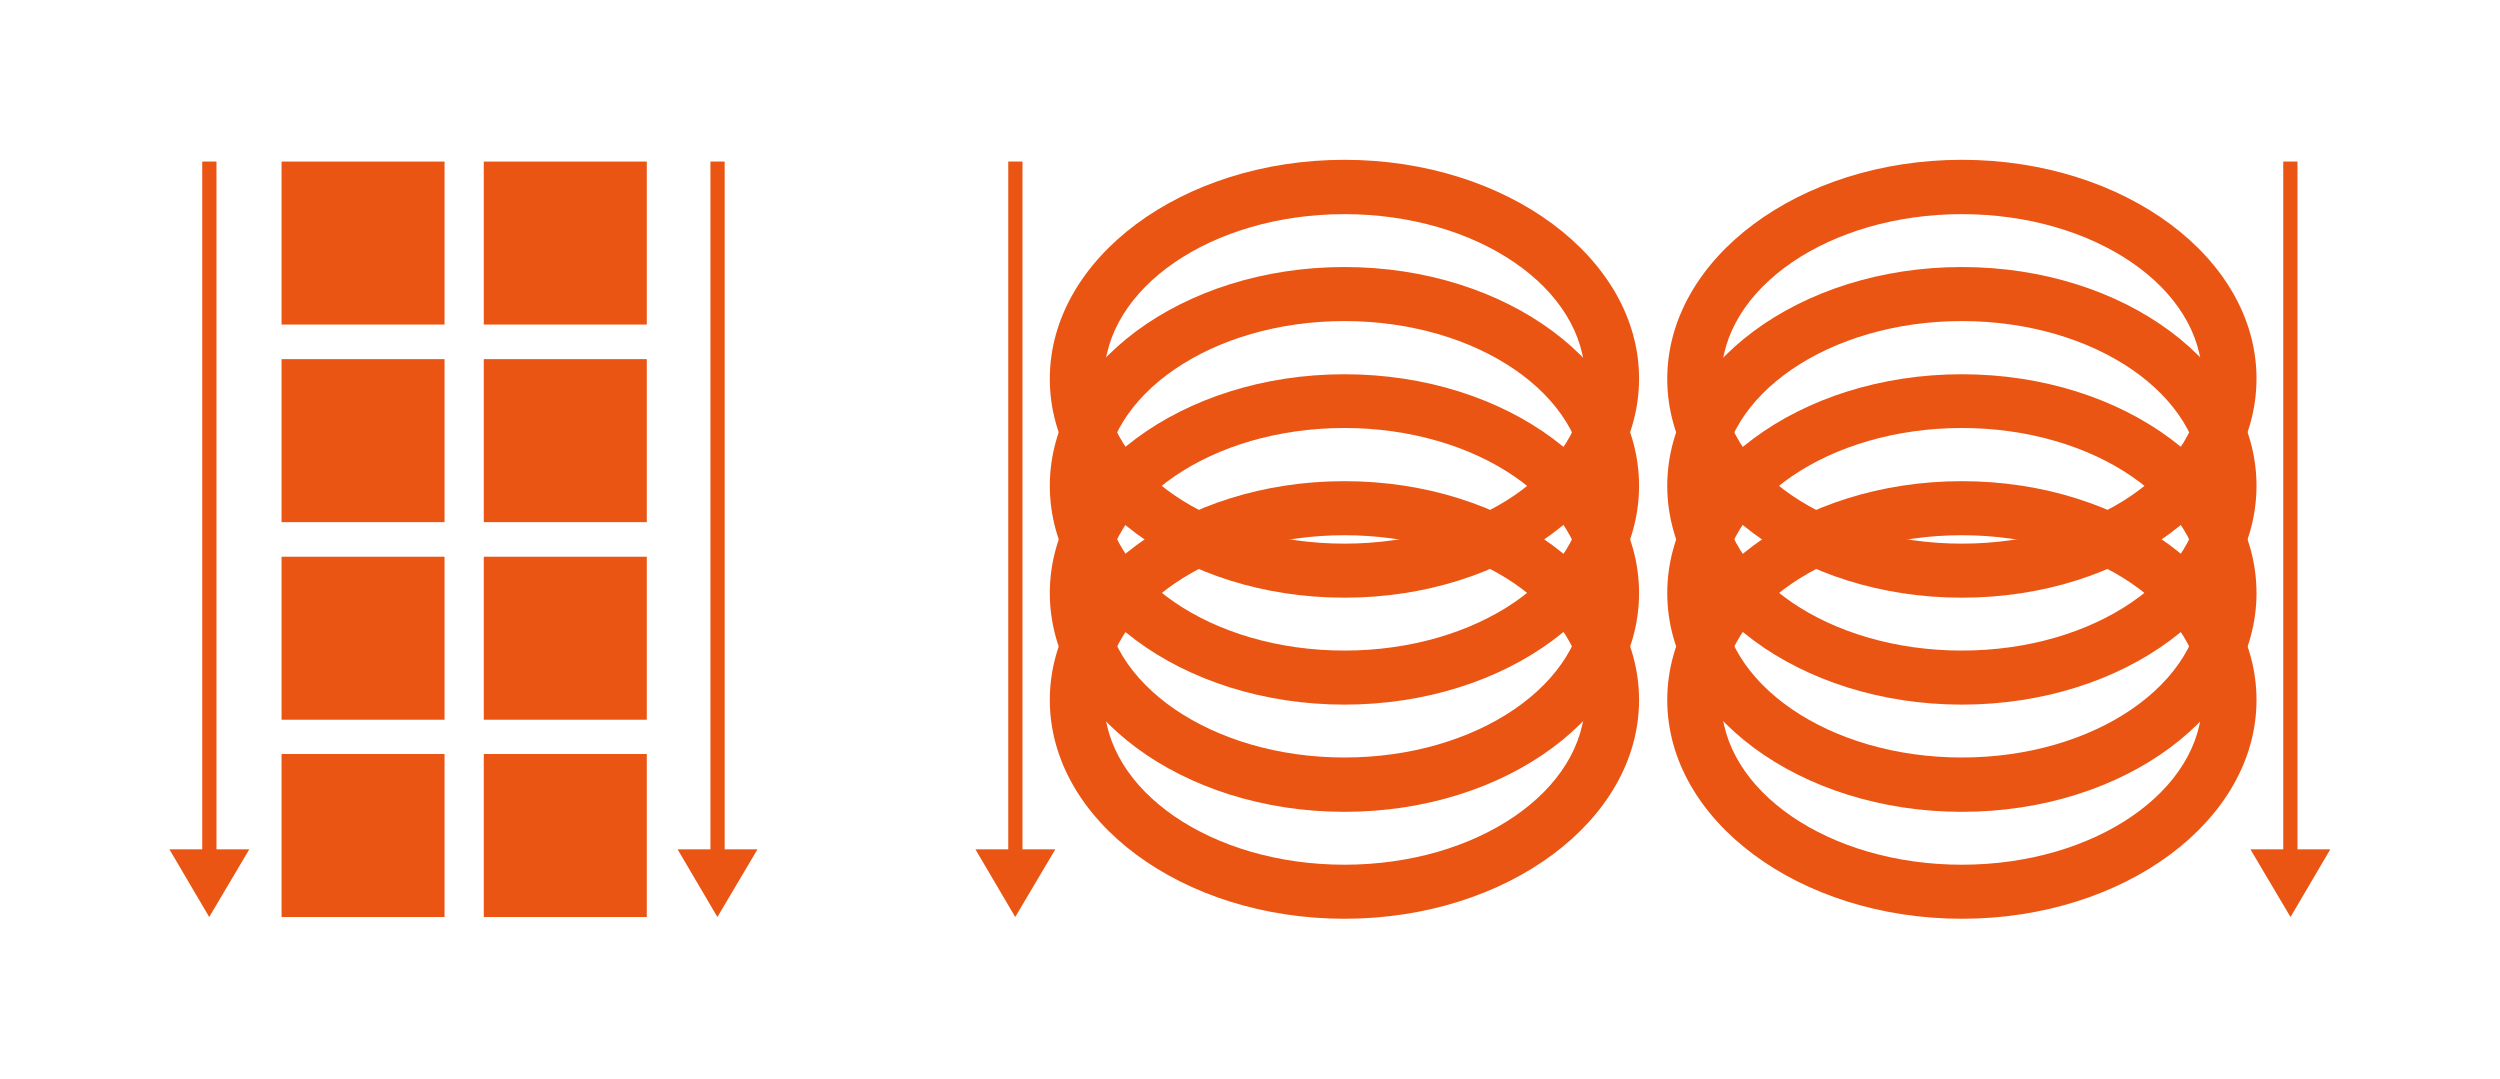 <?xml version="1.0" encoding="utf-8"?>
<!-- Generator: Adobe Illustrator 23.0.4, SVG Export Plug-In . SVG Version: 6.00 Build 0)  -->
<svg version="1.1" id="レイヤー_1" xmlns="http://www.w3.org/2000/svg" xmlns:xlink="http://www.w3.org/1999/xlink" x="0px"
	 y="0px" viewBox="0 0 86.04 37.12" style="enable-background:new 0 0 86.04 37.12;" xml:space="preserve">
<style type="text/css">
	.st0{fill:#FFFFFF;}
	.st1{fill:#EA5514;}
</style>
<rect class="st0" width="86.04" height="37.12"/>
<g>
	<g>
		<rect x="9.69" y="5.56" class="st1" width="5.61" height="5.61"/>
	</g>
	<g>
		<rect x="16.65" y="5.56" class="st1" width="5.61" height="5.61"/>
	</g>
	<g>
		<rect x="9.69" y="12.36" class="st1" width="5.61" height="5.61"/>
	</g>
	<g>
		<rect x="16.65" y="12.36" class="st1" width="5.61" height="5.61"/>
	</g>
	<g>
		<rect x="9.69" y="19.16" class="st1" width="5.61" height="5.61"/>
	</g>
	<g>
		<rect x="16.65" y="19.16" class="st1" width="5.61" height="5.61"/>
	</g>
	<g>
		<rect x="9.69" y="25.95" class="st1" width="5.61" height="5.61"/>
	</g>
	<g>
		<rect x="16.65" y="25.95" class="st1" width="5.61" height="5.61"/>
	</g>
	<g>
		<g>
			<path class="st1" d="M23.32,29.23h1.13V5.56h0.49v23.67h1.13l-1.38,2.33L23.32,29.23z"/>
		</g>
	</g>
	<g>
		<g>
			<path class="st1" d="M33.57,29.23h1.13V5.56h0.49v23.67h1.13l-1.38,2.33L33.57,29.23z"/>
		</g>
	</g>
	<g>
		<g>
			<path class="st1" d="M5.83,29.23h1.13V5.56h0.49v23.67h1.13L7.2,31.56L5.83,29.23z"/>
		</g>
	</g>
	<g>
		<path class="st1" d="M46.27,31.62c-5.59,0-10.14-3.38-10.14-7.53s4.55-7.53,10.14-7.53c5.59,0,10.14,3.38,10.14,7.53
			S51.86,31.62,46.27,31.62z M46.27,18.42c-4.56,0-8.27,2.54-8.27,5.67s3.71,5.67,8.27,5.67c4.56,0,8.28-2.54,8.28-5.67
			S50.83,18.42,46.27,18.42z"/>
	</g>
	<g>
		<path class="st1" d="M46.27,27.94c-5.59,0-10.14-3.38-10.14-7.53c0-4.15,4.55-7.53,10.14-7.53c5.59,0,10.14,3.38,10.14,7.53
			C56.41,24.56,51.86,27.94,46.27,27.94z M46.27,14.73c-4.56,0-8.27,2.54-8.27,5.67c0,3.12,3.71,5.67,8.27,5.67
			c4.56,0,8.28-2.54,8.28-5.67C54.54,17.28,50.83,14.73,46.27,14.73z"/>
	</g>
	<g>
		<path class="st1" d="M46.27,24.25c-5.59,0-10.14-3.38-10.14-7.53c0-4.15,4.55-7.53,10.14-7.53c5.59,0,10.14,3.38,10.14,7.53
			C56.41,20.87,51.86,24.25,46.27,24.25z M46.27,11.05c-4.56,0-8.27,2.54-8.27,5.67s3.71,5.67,8.27,5.67c4.56,0,8.28-2.54,8.28-5.67
			S50.83,11.05,46.27,11.05z"/>
	</g>
	<g>
		<path class="st1" d="M46.27,20.57c-5.59,0-10.14-3.38-10.14-7.53S40.68,5.5,46.27,5.5c5.59,0,10.14,3.38,10.14,7.53
			S51.86,20.57,46.27,20.57z M46.27,7.37c-4.56,0-8.27,2.54-8.27,5.67s3.71,5.67,8.27,5.67c4.56,0,8.28-2.54,8.28-5.67
			S50.83,7.37,46.27,7.37z"/>
	</g>
	<g>
		<g>
			<path class="st1" d="M78.83,31.56l-1.38-2.33h1.13V5.56h0.49v23.67h1.13L78.83,31.56z"/>
		</g>
	</g>
	<g>
		<path class="st1" d="M67.52,31.62c-5.59,0-10.14-3.38-10.14-7.53s4.55-7.53,10.14-7.53c5.59,0,10.14,3.38,10.14,7.53
			S73.11,31.62,67.52,31.62z M67.52,18.42c-4.56,0-8.28,2.54-8.28,5.67s3.71,5.67,8.28,5.67c4.56,0,8.27-2.54,8.27-5.67
			S72.08,18.42,67.52,18.42z"/>
	</g>
	<g>
		<path class="st1" d="M67.52,27.94c-5.59,0-10.14-3.38-10.14-7.53c0-4.15,4.55-7.53,10.14-7.53c5.59,0,10.14,3.38,10.14,7.53
			C77.66,24.56,73.11,27.94,67.52,27.94z M67.52,14.73c-4.56,0-8.28,2.54-8.28,5.67c0,3.12,3.71,5.67,8.28,5.67
			c4.56,0,8.27-2.54,8.27-5.67C75.79,17.28,72.08,14.73,67.52,14.73z"/>
	</g>
	<g>
		<path class="st1" d="M67.52,24.25c-5.59,0-10.14-3.38-10.14-7.53c0-4.15,4.55-7.53,10.14-7.53c5.59,0,10.14,3.38,10.14,7.53
			C77.66,20.87,73.11,24.25,67.52,24.25z M67.52,11.05c-4.56,0-8.28,2.54-8.28,5.67s3.71,5.67,8.28,5.67c4.56,0,8.27-2.54,8.27-5.67
			S72.08,11.05,67.52,11.05z"/>
	</g>
	<g>
		<path class="st1" d="M67.52,20.57c-5.59,0-10.14-3.38-10.14-7.53S61.93,5.5,67.52,5.5c5.59,0,10.14,3.38,10.14,7.53
			S73.11,20.57,67.52,20.57z M67.52,7.37c-4.56,0-8.28,2.54-8.28,5.67s3.71,5.67,8.28,5.67c4.56,0,8.27-2.54,8.27-5.67
			S72.08,7.37,67.52,7.37z"/>
	</g>
</g>
</svg>

